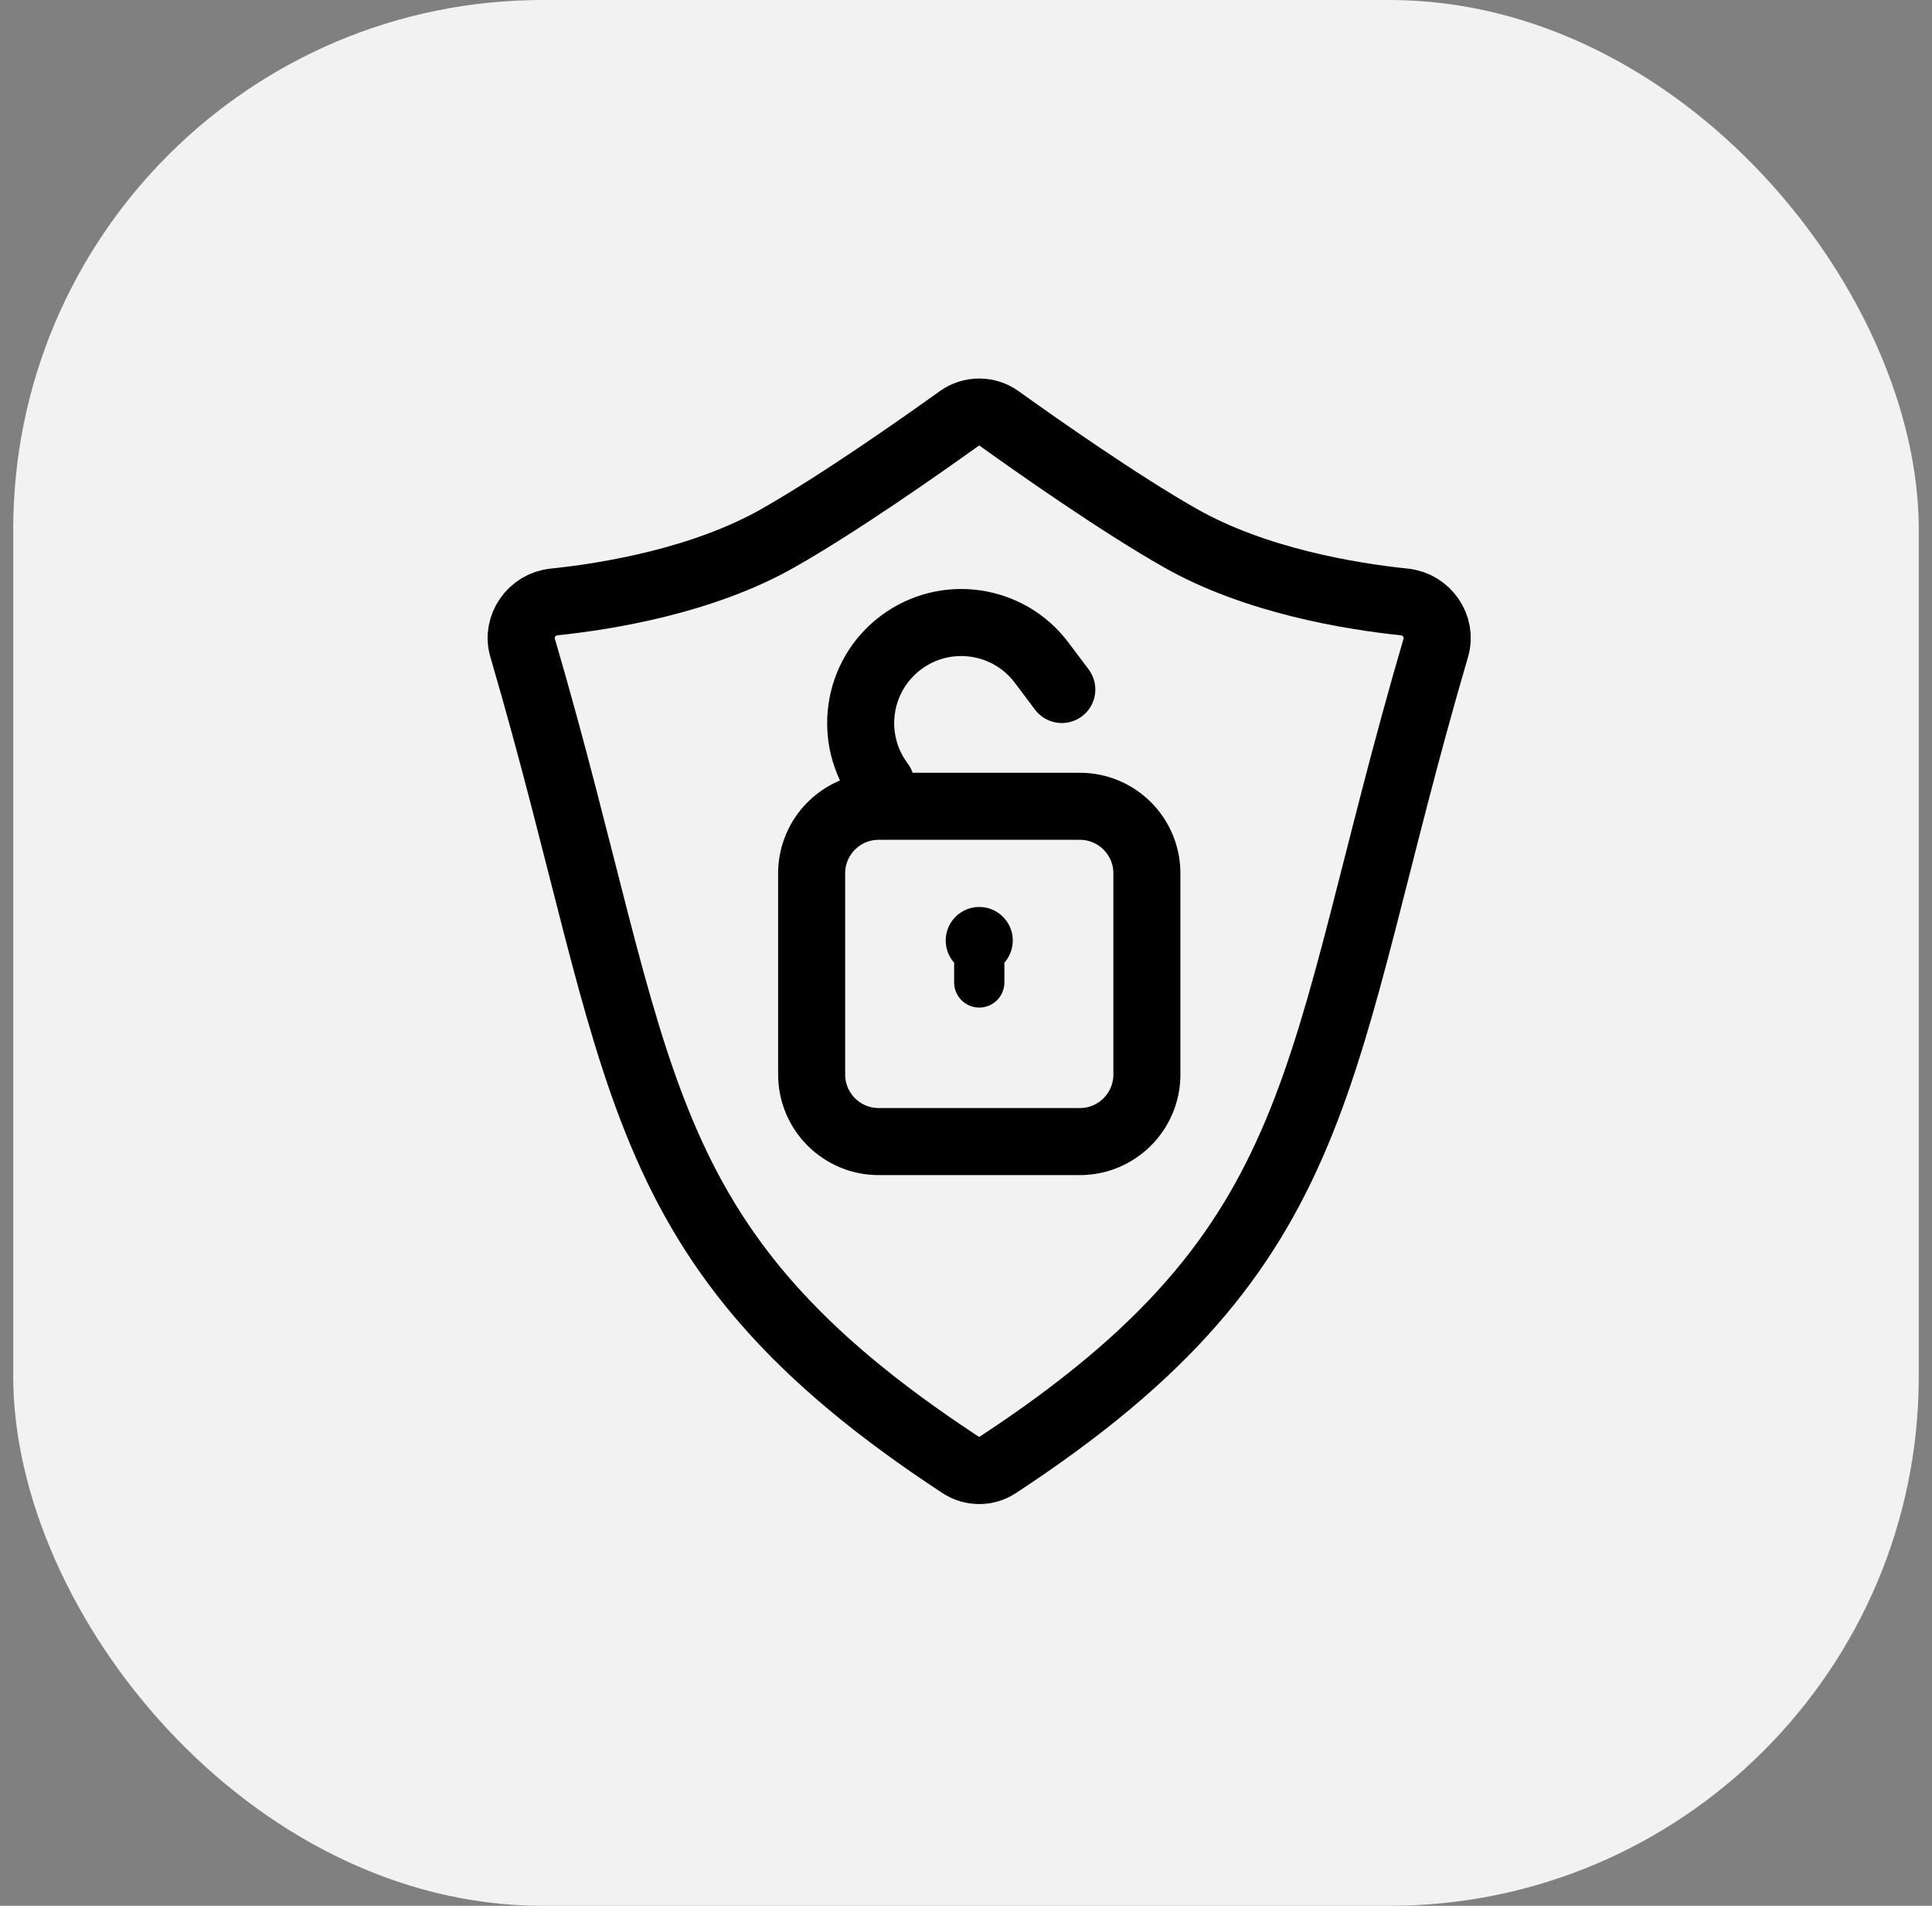 <svg width="73" height="72" viewBox="0 0 73 72" fill="none" xmlns="http://www.w3.org/2000/svg">
<rect x="0" y="0" width="73" height="72" fill="#808080" stroke="none"/>
<rect x="0.5" width="72" height="72" rx="20" fill="#F2F2F2"/>
<path d="M36.313 55.353C23.532 46.981 24.445 40.519 19.744 24.465C19.508 23.659 20.095 22.829 20.93 22.742C22.988 22.528 26.564 21.938 29.399 20.329C31.724 19.009 34.833 16.822 36.245 15.809C36.695 15.486 37.302 15.486 37.752 15.809C39.164 16.822 42.273 19.009 44.599 20.329C47.433 21.938 51.009 22.528 53.067 22.742C53.902 22.829 54.489 23.659 54.253 24.465C49.552 40.519 50.465 46.981 37.684 55.353C37.273 55.623 36.724 55.623 36.313 55.353Z" stroke="black" stroke-width="2.533" stroke-linecap="round" stroke-linejoin="round"/>
<path d="M40.801 30.461H33.201C31.802 30.461 30.668 31.595 30.668 32.994V40.594C30.668 41.993 31.802 43.128 33.201 43.128H40.801C42.2 43.128 43.335 41.993 43.335 40.594V32.994C43.335 31.595 42.2 30.461 40.801 30.461Z" stroke="black" stroke-width="2.533"/>
<path d="M40.12 26.049L39.359 25.037C38.099 23.358 35.717 23.02 34.038 24.28C32.36 25.541 32.022 27.923 33.282 29.601" stroke="black" stroke-width="2.533" stroke-linecap="round"/>
<path d="M37.001 36.165C37.35 36.165 37.634 35.882 37.634 35.532C37.634 35.182 37.35 34.898 37.001 34.898C36.651 34.898 36.367 35.182 36.367 35.532C36.367 35.882 36.651 36.165 37.001 36.165Z" fill="#D9D9D9" stroke="black" stroke-width="1.267"/>
<path d="M37.951 36.481C37.951 35.957 37.526 35.531 37.001 35.531C36.476 35.531 36.051 35.957 36.051 36.481V37.115C36.051 37.639 36.476 38.065 37.001 38.065C37.526 38.065 37.951 37.639 37.951 37.115V36.481Z" fill="black"/>
</svg>
